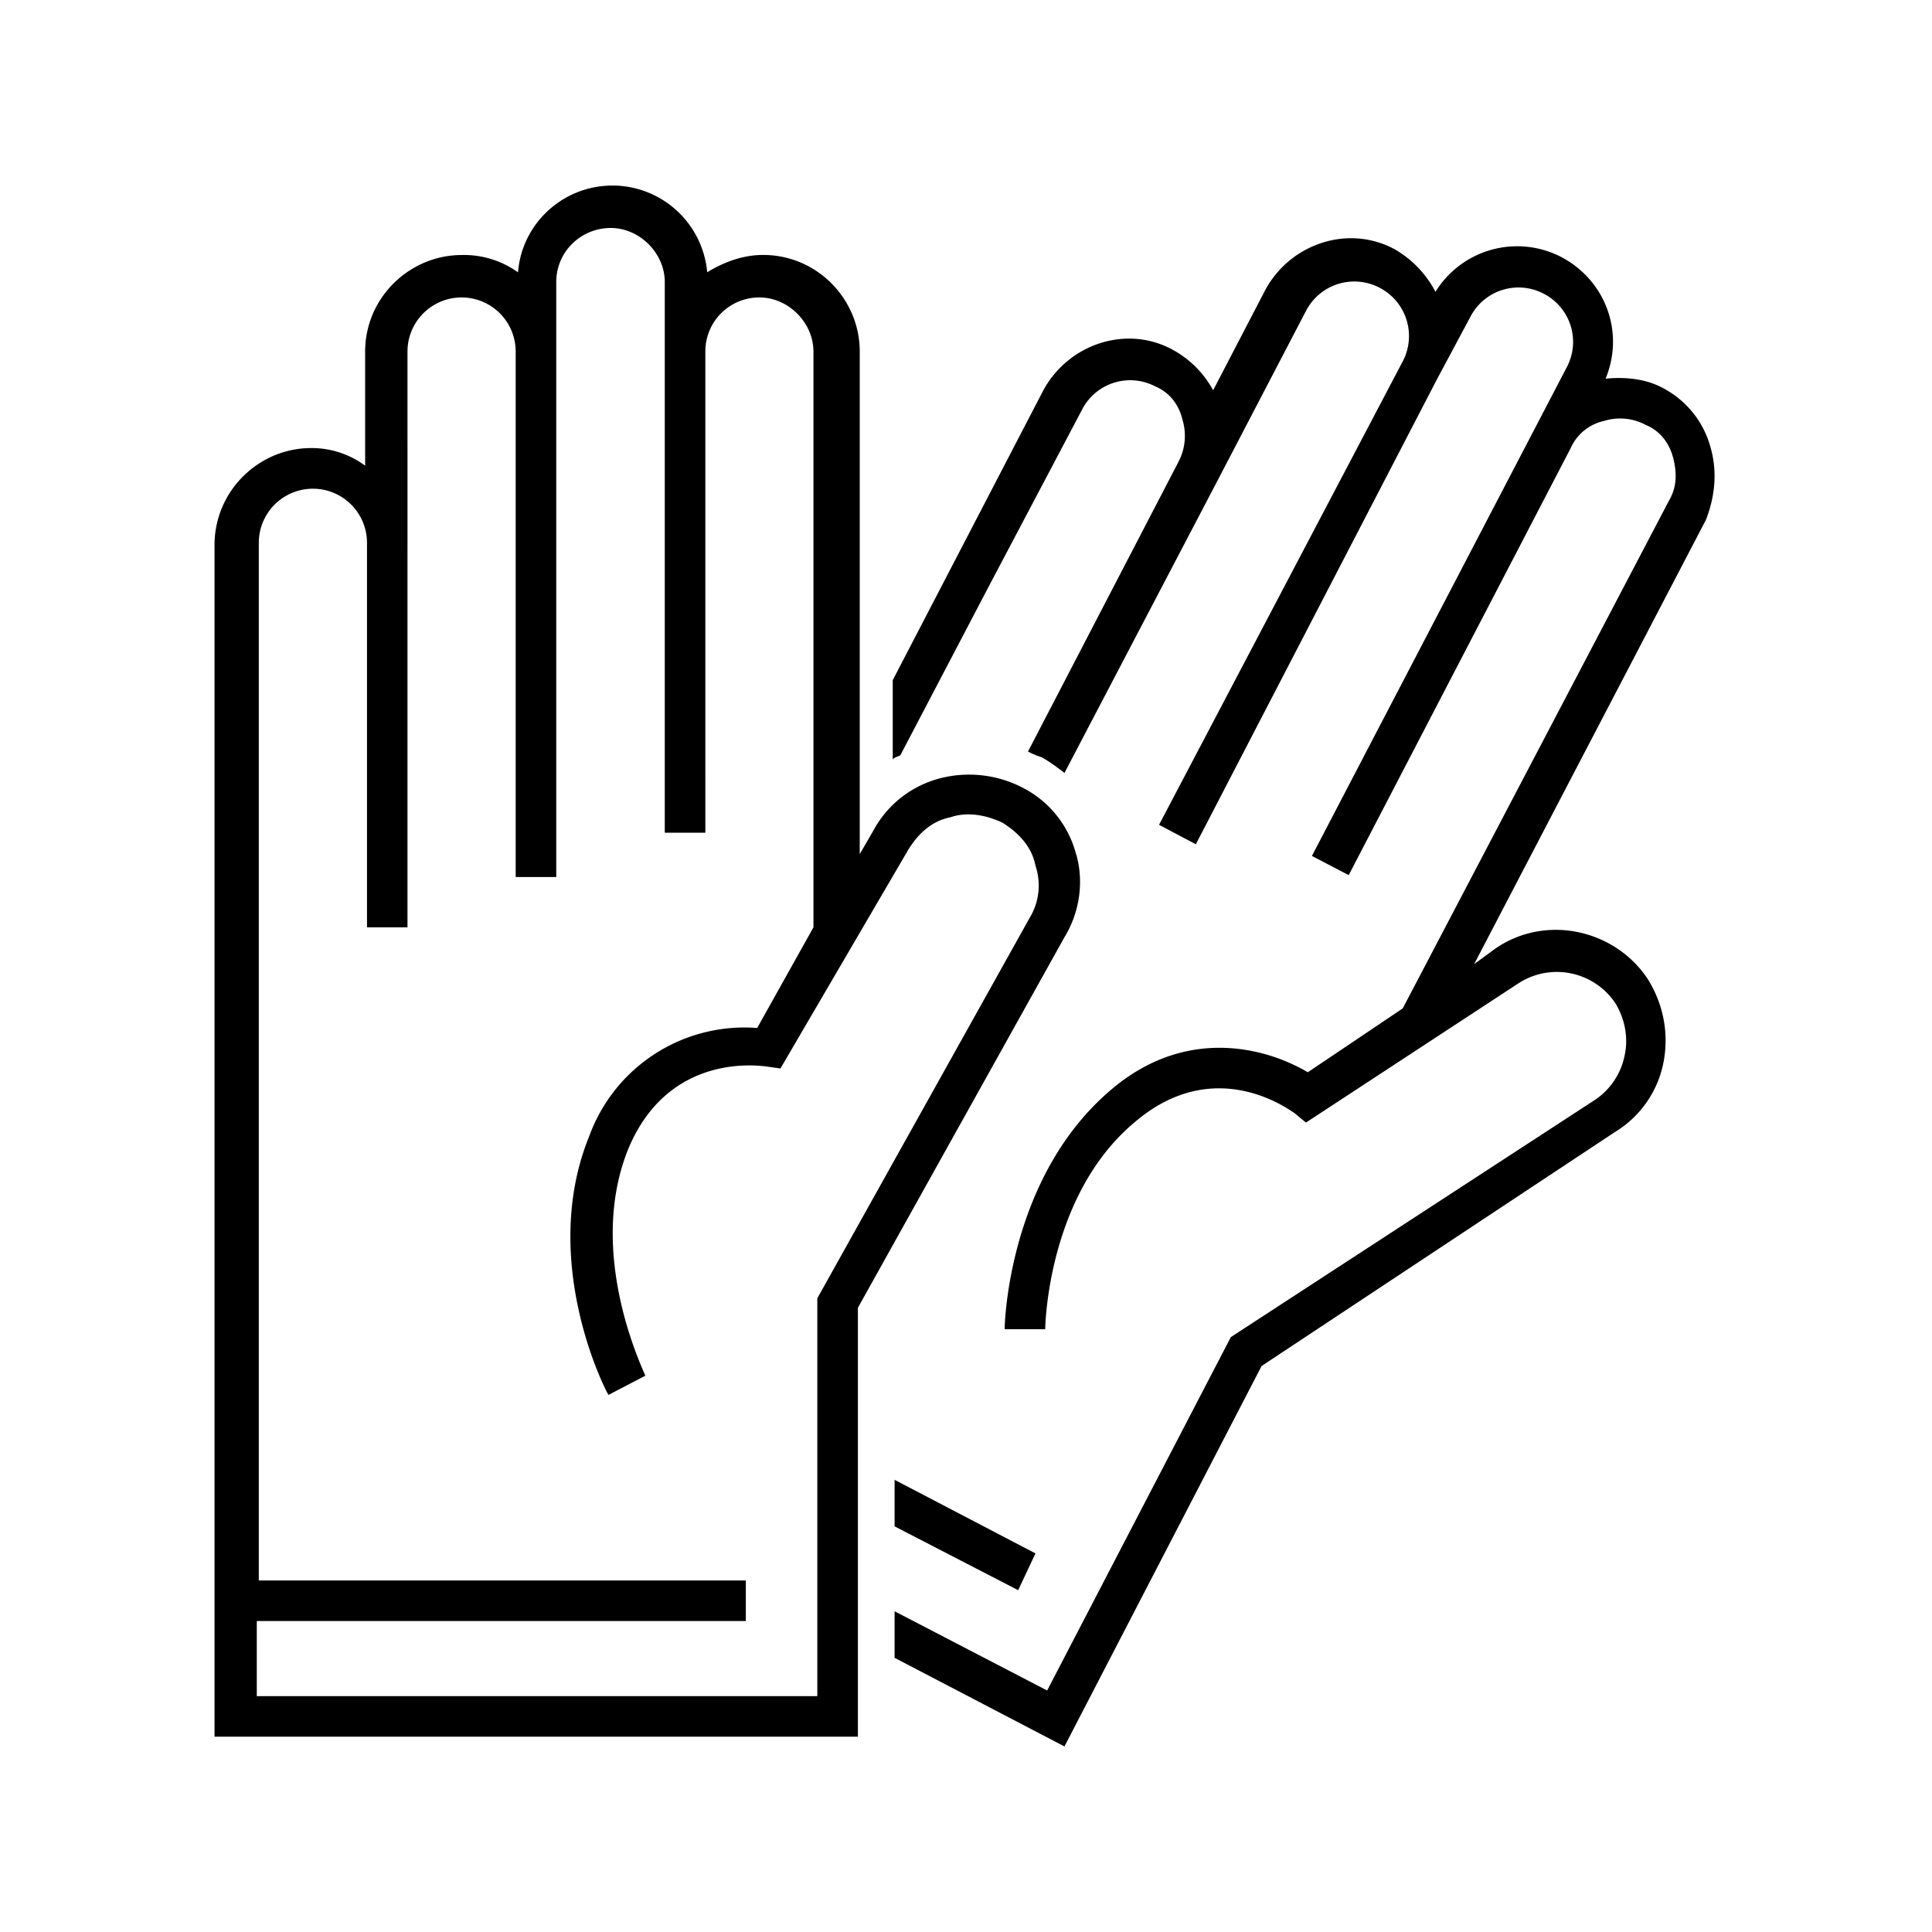 <svg xmlns="http://www.w3.org/2000/svg" viewBox="0 0 24 24">
    <defs>
        <style>
            .a {
            stroke:none;fill-rule:nonzero;fill:#000;fill-opacity:1
            }
        </style>
    </defs>
    <path d="M13.367 10.61a1.292 1.292 0 0 0-.648-.817 1.446 1.446 0 0 0-1.055-.121c-.36.098-.648.336-.816.648l-.168.29V4.366c0-.648-.528-1.199-1.2-1.199-.265 0-.503.098-.695.215A1.182 1.182 0 0 0 7.61 2.305c-.625 0-1.129.48-1.175 1.078a1.152 1.152 0 0 0-.7-.215c-.644 0-1.199.527-1.199 1.2v1.417a1.115 1.115 0 0 0-.672-.219c-.648 0-1.199.532-1.199 1.204v14.804h7.992v-5.328l2.567-4.605c.191-.313.242-.696.144-1.032Zm-.574.788-2.64 4.73v4.942H3.19v-.933h6.075v-.504H3.215V6.743a.672.672 0 1 1 1.344 0v4.777h.503V4.367a.672.672 0 1 1 1.344 0v6.528h.504V3.504c0-.383.313-.672.676-.672.36 0 .672.313.672.672v6.84h.504V4.367a.67.67 0 0 1 .672-.672c.359 0 .671.313.671.672v7.153l-.699 1.25a2.052 2.052 0 0 0-2.086 1.343c-.625 1.535.192 3.145.239 3.215l.457-.238c0-.027-.743-1.488-.215-2.809.504-1.226 1.656-1.035 1.703-1.035l.191.027 1.586-2.714c.117-.192.285-.36.528-.407.214-.074.457-.023.648.07.191.122.36.29.406.532a.772.772 0 0 1-.07.644Zm0 0"
          class="a"/>
    <path d="m12.648 19.754.215-.457-1.75-.914v.578Zm0 0" class="a"/>
    <path d="M21.238 5.52a1.176 1.176 0 0 0-.574-.696c-.215-.12-.48-.144-.719-.12.239-.575 0-1.224-.554-1.513a1.192 1.192 0 0 0-1.559.434 1.311 1.311 0 0 0-.504-.527c-.574-.313-1.297-.075-1.61.504l-.648 1.246a1.252 1.252 0 0 0-.504-.504c-.574-.313-1.293-.07-1.605.504L11.09 8.449v.985c.023-.028.047-.028.094-.051l1.105-2.11 1.152-2.183a.672.672 0 0 1 .91-.29c.169.071.29.216.336.407a.693.693 0 0 1-.046.527L12.77 9.336c.046.023.093.047.168.07.093.051.19.121.285.196l1.898-3.625 1.102-2.114a.676.676 0 0 1 .914-.289.676.676 0 0 1 .289.914l-3.028 5.758.457.242 3-5.785.41-.766a.672.672 0 0 1 .91-.289.672.672 0 0 1 .29.91l-3.168 6.075.457.238 2.758-5.305a.59.59 0 0 1 .41-.336.677.677 0 0 1 .527.051c.168.07.285.215.336.407.047.19.047.359-.05.527l-3.31 6.312-1.179.793c-.527-.312-1.535-.578-2.469.239-1.25 1.082-1.297 2.882-1.297 2.953h.504c0-.024.024-1.657 1.106-2.567 1.008-.867 1.941-.144 1.988-.12l.145.12 2.64-1.73a.875.875 0 0 1 1.2.242c.12.191.167.43.12.648a.87.87 0 0 1-.359.551L15.29 16.61 13.008 21l-1.895-.984v.578l2.11 1.101 2.449-4.726 4.39-2.907c.313-.19.532-.503.602-.863.07-.36 0-.719-.191-1.031-.41-.625-1.274-.816-1.899-.383l-.262.192 2.88-5.52c.12-.312.144-.625.046-.937Zm0 0"
          class="a"/>
</svg>